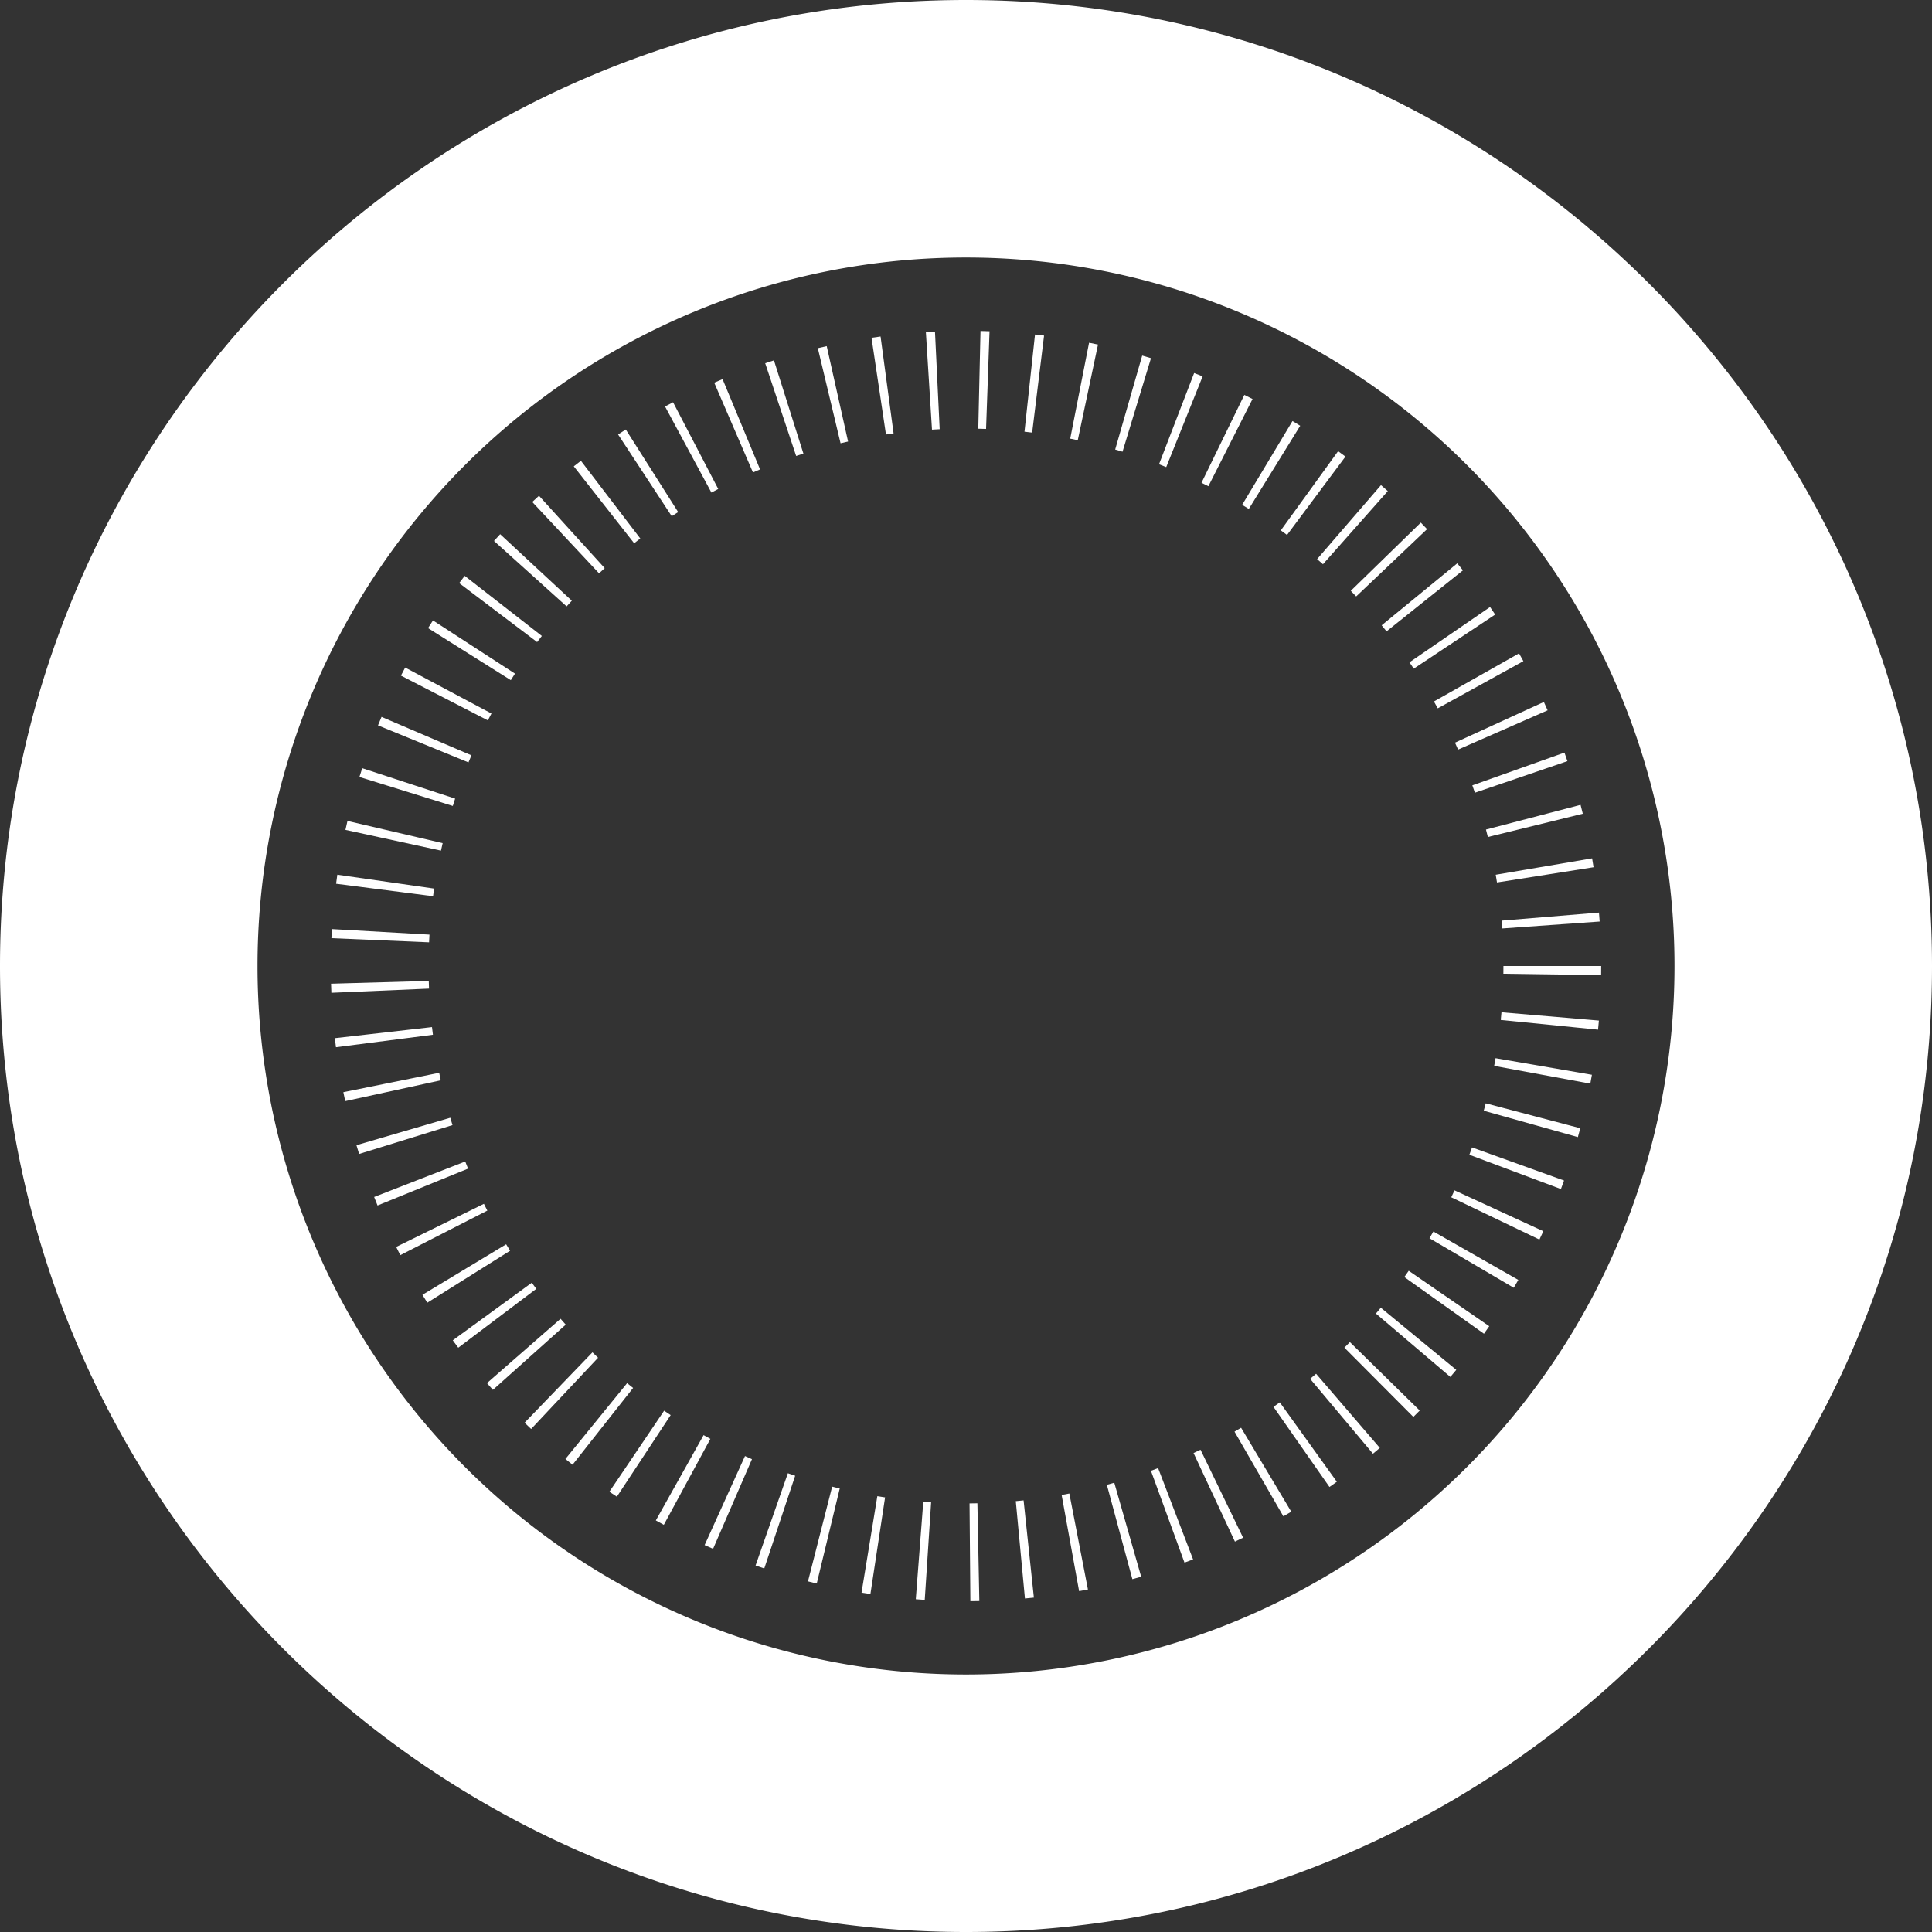 <svg xmlns="http://www.w3.org/2000/svg" viewBox="0 0 275 275"><rect x="0" y="0" width="275" height="275" fill="#333333" stroke="none"/><defs><style>.cls-1{fill:#fff;}</style></defs><g id="Layer_2" data-name="Layer 2"><g id="Layer_1-2" data-name="Layer 1"><path class="cls-1" d="M138.122,227.91l-.118-13.915c.372-.003.745-.008,1.118-.016l.276,13.912C138.974,227.9,138.549,227.906,138.122,227.91Zm-6.495-.185c-.425-.028-.851-.058-1.274-.09l1.067-13.874c.371.028.743.056,1.115.079Zm14.262-.197-1.302-13.854c.37-.035.742-.071,1.111-.111l1.463,13.838C146.738,227.446,146.314,227.489,145.889,227.528Zm-21.995-.634q-.634-.095-1.264-.199l2.249-13.731c.368.06.735.118,1.103.174Zm29.705-.411-2.487-13.691c.367-.067.733-.135,1.098-.206l2.645,13.661C154.438,226.329,154.018,226.407,153.599,226.483ZM116.254,225.4q-.625-.151-1.246-.31l3.44-13.483c.358.092.718.181,1.078.268Zm44.928-.623-3.635-13.432q.53-.144,1.058-.295l3.828,13.378C162.016,224.548,161.598,224.664,161.181,224.778Zm-52.397-1.522q-.62-.207-1.238-.423l4.6-13.133q.518.181,1.038.356ZM168.6,222.42l-4.776-13.069q.511-.188,1.021-.383l4.976,12.995Q169.212,222.195,168.6,222.42Zm-67.101-1.961q-.605-.262-1.203-.532l5.746-12.673c.331.15.661.296.994.441Zm74.28-1.028L169.89,206.823q.498-.233.991-.472l6.063,12.524Q176.365,219.156,175.779,219.43Zm-81.292-2.387q-.571-.311-1.136-.626l6.799-12.141q.481.269.966.532Zm88.188-1.21L175.72,203.78q.472-.273.939-.551l7.139,11.944Q183.239,215.507,182.675,215.833Zm-94.872-2.794q-.533-.352-1.063-.71L94.531,200.8c.31.209.619.417.932.623Zm101.433-1.385-7.972-11.405q.454-.317.902-.639l8.119,11.3C189.937,211.16,189.588,211.408,189.236,211.654Zm-107.738-3.17q-.513-.404-1.018-.816l8.783-10.792q.425.345.853.683Zm113.93-1.563-8.944-10.66c.284-.239.569-.478.849-.72l9.07,10.553Q195.918,206.51,195.428,206.921ZM75.601,203.4q-.471-.442-.933-.889l9.659-10.015q.399.385.802.764Zm125.578-1.716-9.82-9.859c.263-.262.525-.525.785-.79l9.938,9.74C201.782,201.081,201.48,201.384,201.178,201.684ZM70.16,197.831q-.426-.477-.848-.959l10.479-9.157q.365.42.737.835Zm136.284-1.84-10.595-9.02q.352-.414.695-.832l10.742,8.846C207.008,195.322,206.728,195.658,206.444,195.991ZM65.228,191.833q-.394-.523-.78-1.053l11.245-8.196q.318.436.644.868Zm145.999-1.99L199.892,181.774q.316-.444.624-.893l11.462,7.891C211.73,189.131,211.481,189.487,211.227,189.843ZM60.822,185.424q-.35-.557-.691-1.121l11.913-7.191q.279.46.564.916Zm154.646-2.122-11.996-7.051q.282-.477.555-.958l12.089,6.891Q215.795,182.745,215.468,183.302ZM56.979,178.656q-.297-.582-.587-1.17l12.488-6.135q.238.484.485.964Zm162.14-2.219L206.572,170.42q.236-.493.464-.988l12.64,5.818Q219.403,175.846,219.119,176.437ZM53.738,171.589q-.246-.604-.483-1.212L66.22,165.326c.131.339.267.677.404,1.014Zm168.441-2.34-13.032-4.882q.195-.52.384-1.043l13.093,4.711Q222.405,168.645,222.179,169.249Zm-171.064-4.995q-.192-.622-.376-1.248l13.355-3.906q.153.524.315,1.045Zm173.477-2.401-13.398-3.755q.146-.524.285-1.052l13.455,3.546Q224.767,161.225,224.592,161.853ZM49.14,156.734q-.139-.636-.267-1.274l13.639-2.76q.109.537.224,1.07Zm177.224-2.489L212.68,151.715c.068-.364.135-.729.197-1.095l13.713,2.364Q226.48,153.616,226.364,154.245ZM47.821,149.061q-.083-.644-.155-1.29L61.49,146.195q.063.545.133,1.089Zm179.644-2.5-13.847-1.383q.054-.545.101-1.093l13.865,1.182C227.546,145.7,227.508,146.131,227.465,146.561Zm-180.297-5.249c-.019-.43-.034-.861-.046-1.293l13.91-.395q.015.548.037,1.094Zm180.735-2.516L213.99,138.6q.007-.55.007-1.1h13.915C227.912,137.933,227.91,138.365,227.903,138.797ZM61.076,134.13l-13.901-.591q.027-.65.065-1.296l13.892.79C61.111,133.398,61.092,133.764,61.076,134.13Zm152.737-1.974q-.039-.558-.085-1.114l13.867-1.146q.053.636.099,1.274ZM61.642,127.565,47.84,125.791q.083-.645.175-1.288l13.774,1.976Q61.712,127.021,61.642,127.565Zm151.438-1.956q-.087-.551-.18-1.099l13.718-2.333q.107.631.207,1.265Zm-150.311-4.53-13.598-2.955q.139-.638.288-1.271l13.55,3.16Q62.885,120.544,62.769,121.079ZM211.781,119.14q-.131-.532-.27-1.062l13.464-3.514c.109.419.216.84.319,1.261Zm-147.33-4.423-13.29-4.123q.194-.627.399-1.249l13.224,4.329Q64.614,114.195,64.451,114.718Zm145.485-1.881q-.178-.526-.365-1.049l13.111-4.66q.216.605.423,1.214ZM66.681,108.52l-12.877-5.269q.248-.607.505-1.21l12.794,5.472Q66.888,108.014,66.681,108.52Zm140.862-1.824q-.217-.495-.443-.987l12.653-5.791c.18.395.359.791.533,1.19ZM69.44,102.539l-12.37-6.372q.297-.578.602-1.149l12.28,6.544Q69.693,102.048,69.44,102.539ZM204.65,100.824q-.27-.49-.545-.977l12.112-6.849q.312.553.619,1.11ZM72.709,96.812,60.93,89.405q.345-.549.698-1.093L73.302,95.884Q73.001,96.346,72.709,96.812Zm128.524-1.635q-.302-.455-.612-.904l11.473-7.873q.367.536.727,1.077ZM76.454,91.393,65.357,82.996q.392-.517.79-1.029L77.124,90.52Q76.786,90.954,76.454,91.393ZM197.36,89.866q-.346-.433-.695-.861l10.76-8.822q.408.497.808,1ZM80.652,86.311,70.314,76.998q.436-.484.879-.962l10.198,9.468Q81.019,85.904,80.652,86.311Zm112.386-1.416c-.255-.268-.51-.534-.768-.798l9.967-9.71q.449.461.892.929ZM85.27,81.608l-9.508-10.16q.474-.444.957-.882l9.354,10.301Q85.669,81.235,85.27,81.608Zm103.04-1.294q-.414-.368-.833-.73L196.57,69.051q.487.421.969.849Zm-98.046-2.99L81.671,66.379q.506-.398,1.017-.788l8.45,11.056Q90.698,76.983,90.264,77.324Zm92.932-1.18q-.442-.329-.887-.652l8.158-11.272q.527.38,1.045.768Zm-87.58-2.668L87.979,61.844q.545-.357,1.095-.707L96.53,72.886C96.224,73.08,95.918,73.277,95.616,73.476Zm82.14-1.037q-.474-.293-.95-.579l7.166-11.929q.552.332,1.1.671Zm-76.493-2.328-6.6-12.25q.567-.306,1.141-.604l6.428,12.341Q101.747,69.851,101.263,70.111Zm70.739-.905q-.489-.247-.981-.487l6.097-12.508q.588.287,1.169.582Zm-64.825-1.96L101.663,54.47q.591-.255,1.187-.503l5.338,12.85Q107.68,67.028,107.177,67.246Zm58.824-.759q-.513-.206-1.027-.404l4.998-12.986q.606.234,1.21.476ZM113.324,64.9l-4.407-13.199c.414-.138.829-.273,1.247-.405l4.192,13.268Q113.838,64.728,113.324,64.9Zm46.456-.604q-.522-.159-1.046-.31L162.58,50.614q.627.18,1.25.37Zm-40.135-1.201-3.236-13.533q.632-.151,1.266-.293l3.039,13.579Q120.179,62.968,119.645,63.095Zm33.763-.438q-.537-.114-1.075-.22l2.684-13.653q.637.125,1.272.259Zm-27.301-.813-2.056-13.762q.642-.096,1.288-.183l1.853,13.791Q126.648,61.764,126.108,61.845Zm20.809-.269q-.545-.067-1.091-.126l1.497-13.834c.431.047.861.097,1.29.149Zm-14.258-.422-.87-13.888c.43-.027.863-.051,1.295-.072l.67,13.899C133.388,61.11,133.023,61.131,132.659,61.153Zm7.698-.099q-.554-.02-1.107-.032l.315-13.911c.43.01.858.023,1.286.038Z"/><path class="cls-1" d="M137.5,36.654A100.846,100.846,0,1,1,36.654,137.5,100.846,100.846,0,0,1,137.5,36.654M137.5,0C61.682,0,0,61.683,0,137.5S61.682,275,137.5,275,275,213.318,275,137.5,213.318,0,137.5,0Z"/></g></g></svg>